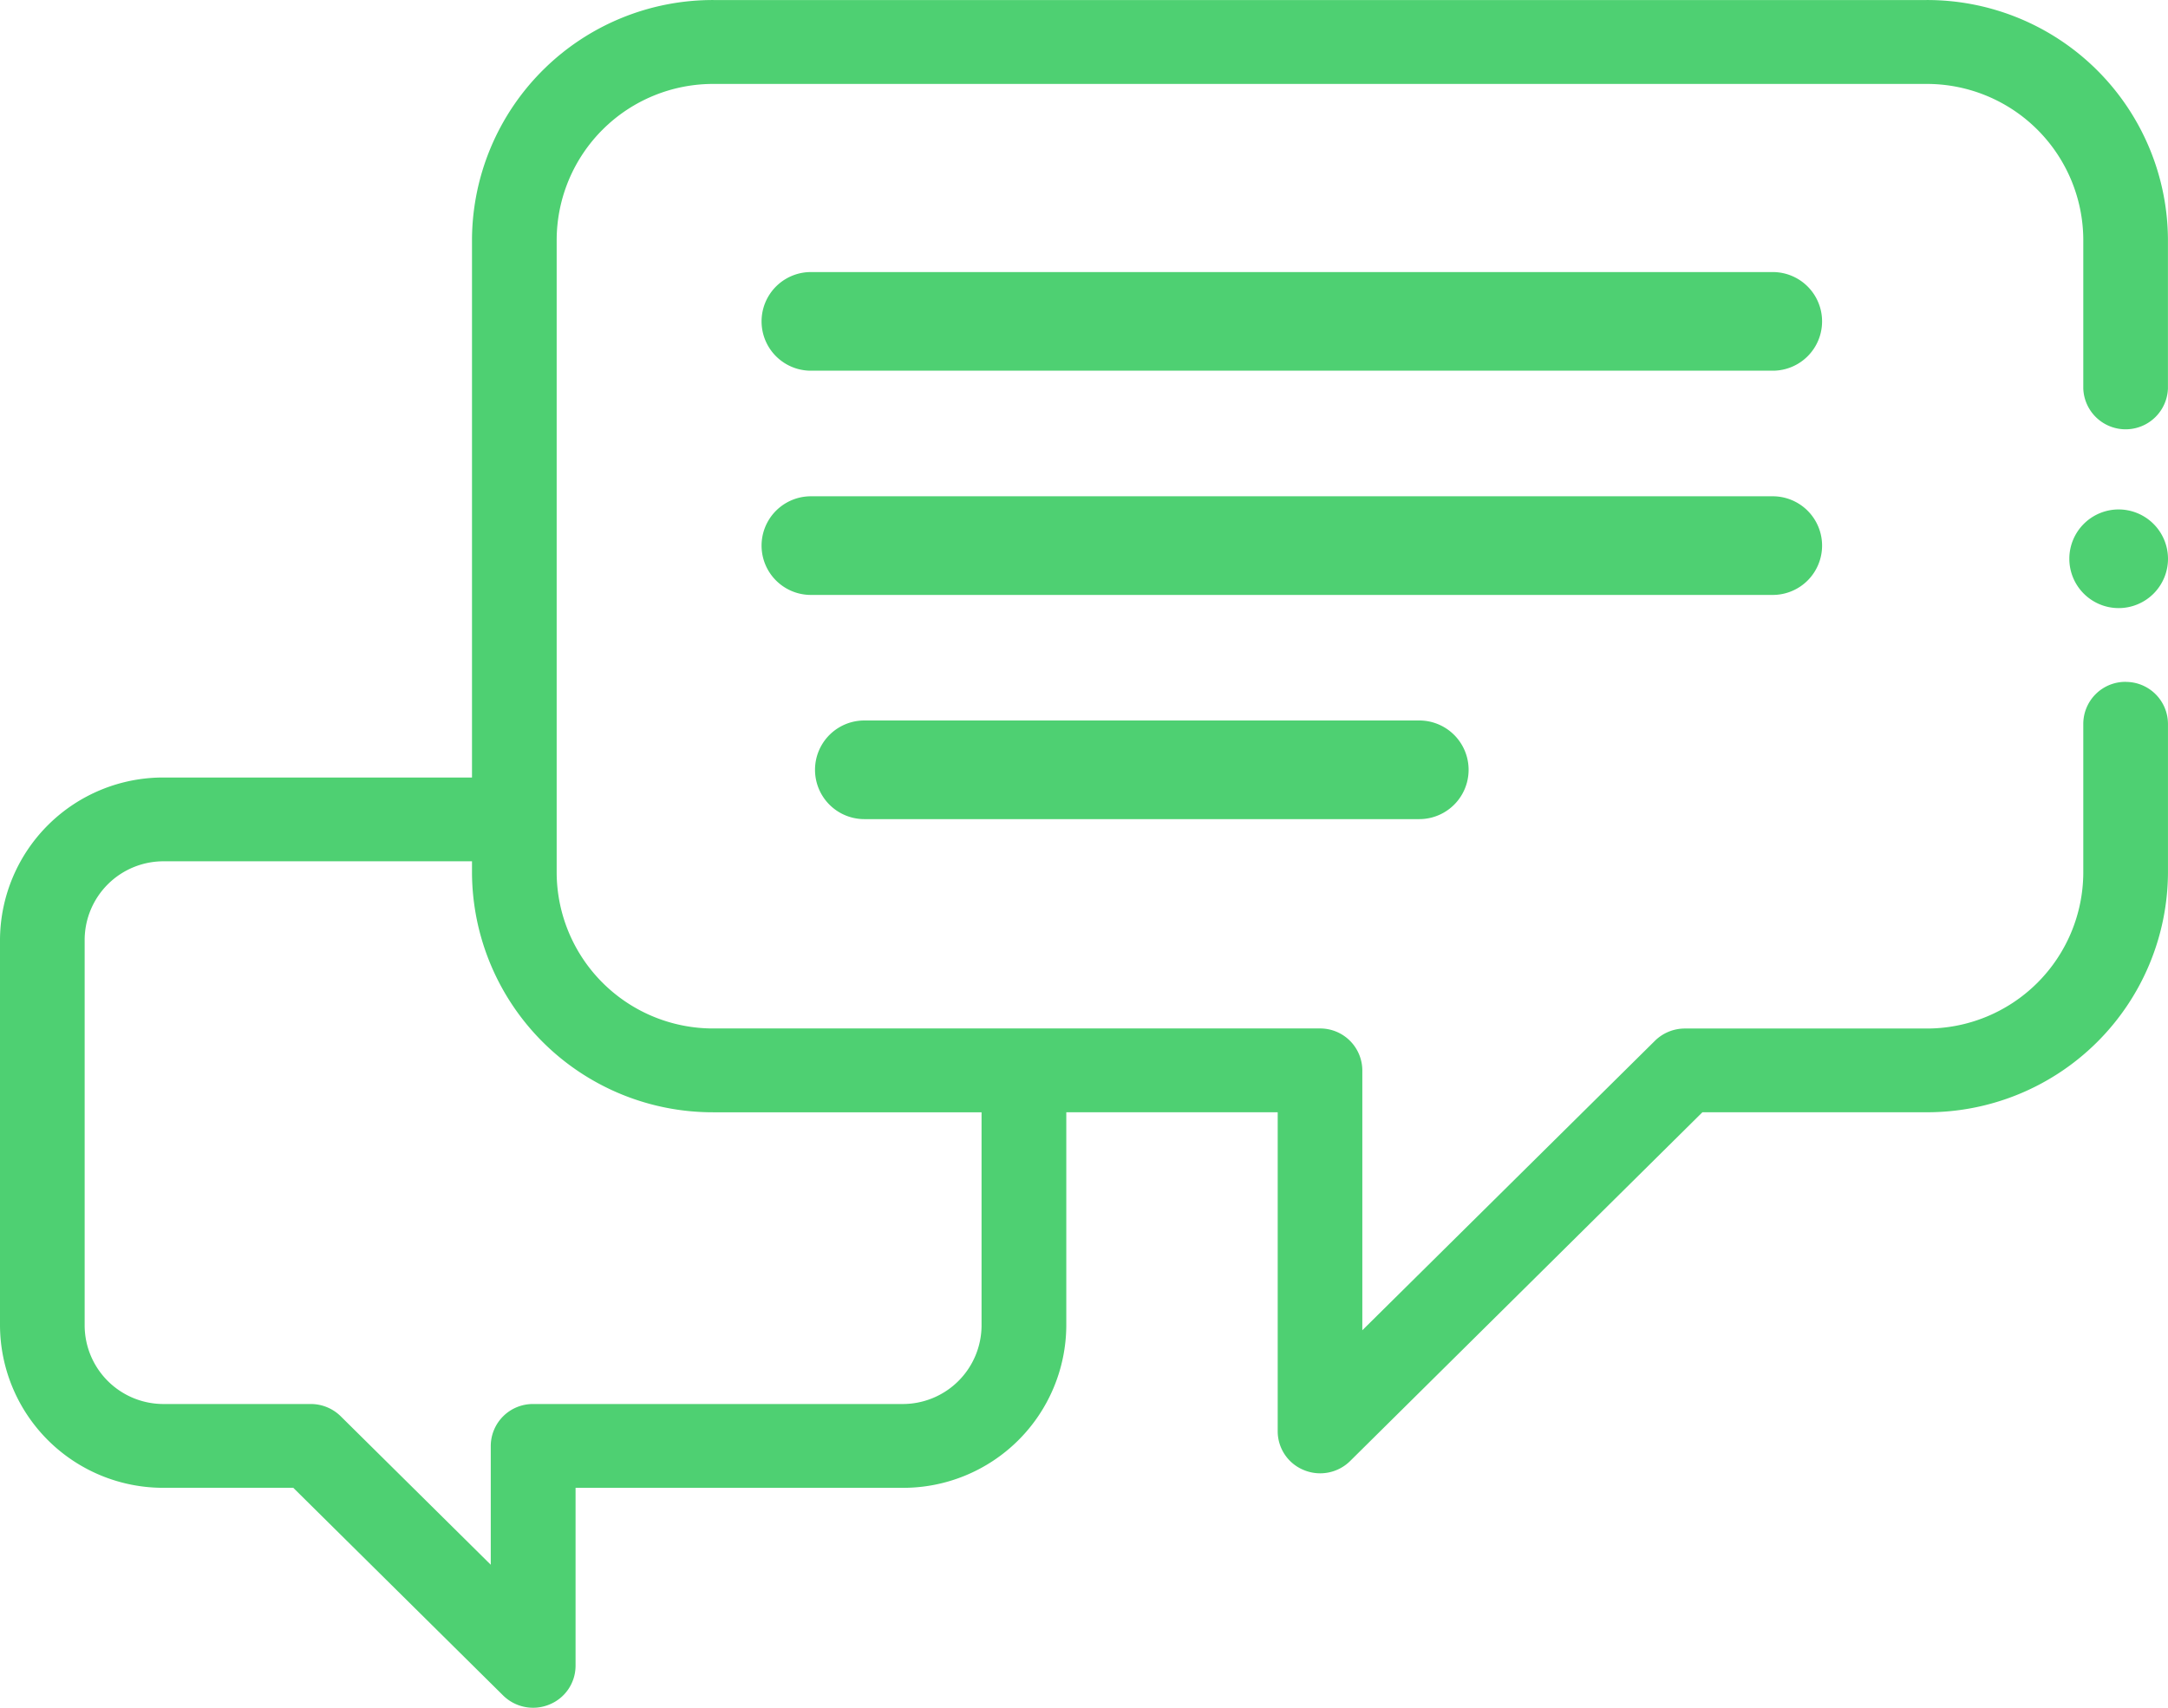 <svg xmlns="http://www.w3.org/2000/svg" width="74.269" height="58.516" viewBox="0 0 74.269 58.516"><defs><style>.a{fill:#4ed072;}</style></defs><g transform="translate(0)"><path class="a" d="M72.818,19.362A1.443,1.443,0,0,0,71.367,20.8v5.116a5.359,5.359,0,0,1-5.38,5.325H57.719a1.459,1.459,0,0,0-1.026.42L46.669,41.58V32.675a1.443,1.443,0,0,0-1.451-1.436H24.45a5.359,5.359,0,0,1-5.38-5.325V4.2a5.359,5.359,0,0,1,5.38-5.325H65.987A5.359,5.359,0,0,1,71.367,4.2V9.312a1.451,1.451,0,0,0,2.9,0V4.2A8.248,8.248,0,0,0,65.987-4H24.45a8.248,8.248,0,0,0-8.281,8.2V22.64H5.611A5.589,5.589,0,0,0,0,28.194v13.23a5.589,5.589,0,0,0,5.611,5.554h4.436l7.189,7.116a1.461,1.461,0,0,0,1.581.311,1.435,1.435,0,0,0,.9-1.326v-6.1h11.2a5.589,5.589,0,0,0,5.611-5.554V34.11h7.242V45.046a1.435,1.435,0,0,0,.9,1.326,1.461,1.461,0,0,0,1.581-.311L58.319,34.11h7.668a8.248,8.248,0,0,0,8.281-8.2V20.8a1.444,1.444,0,0,0-1.451-1.436ZM33.625,41.424a2.7,2.7,0,0,1-2.711,2.683H18.263a1.443,1.443,0,0,0-1.451,1.436v4.071l-5.139-5.086a1.459,1.459,0,0,0-1.026-.421H5.611A2.7,2.7,0,0,1,2.9,41.424V28.194a2.7,2.7,0,0,1,2.71-2.683H16.169v.4a8.248,8.248,0,0,0,8.281,8.2h9.175Zm0,0" transform="translate(0 4.001)"/><path class="a" d="M289.933,77.914h-32.95a1.69,1.69,0,0,0,0,3.38h32.95a1.69,1.69,0,0,0,0-3.38Zm0,0" transform="translate(-229.204 -68.592)"/><path class="a" d="M291.623,147.108a1.69,1.69,0,0,0-1.69-1.69h-32.95a1.69,1.69,0,0,0,0,3.38h32.95A1.69,1.69,0,0,0,291.623,147.108Zm0,0" transform="translate(-229.204 -128.413)"/><path class="a" d="M256.983,212.918a1.69,1.69,0,0,0,0,3.38h19.01a1.69,1.69,0,0,0,0-3.38Zm0,0" transform="translate(-227.373 -188.231)"/><path class="a" d="M616.69,149.4a1.69,1.69,0,1,0,1.69,1.69A1.693,1.693,0,0,0,616.69,149.4Zm0,0" transform="translate(-544.111 -131.944)"/></g></svg>
